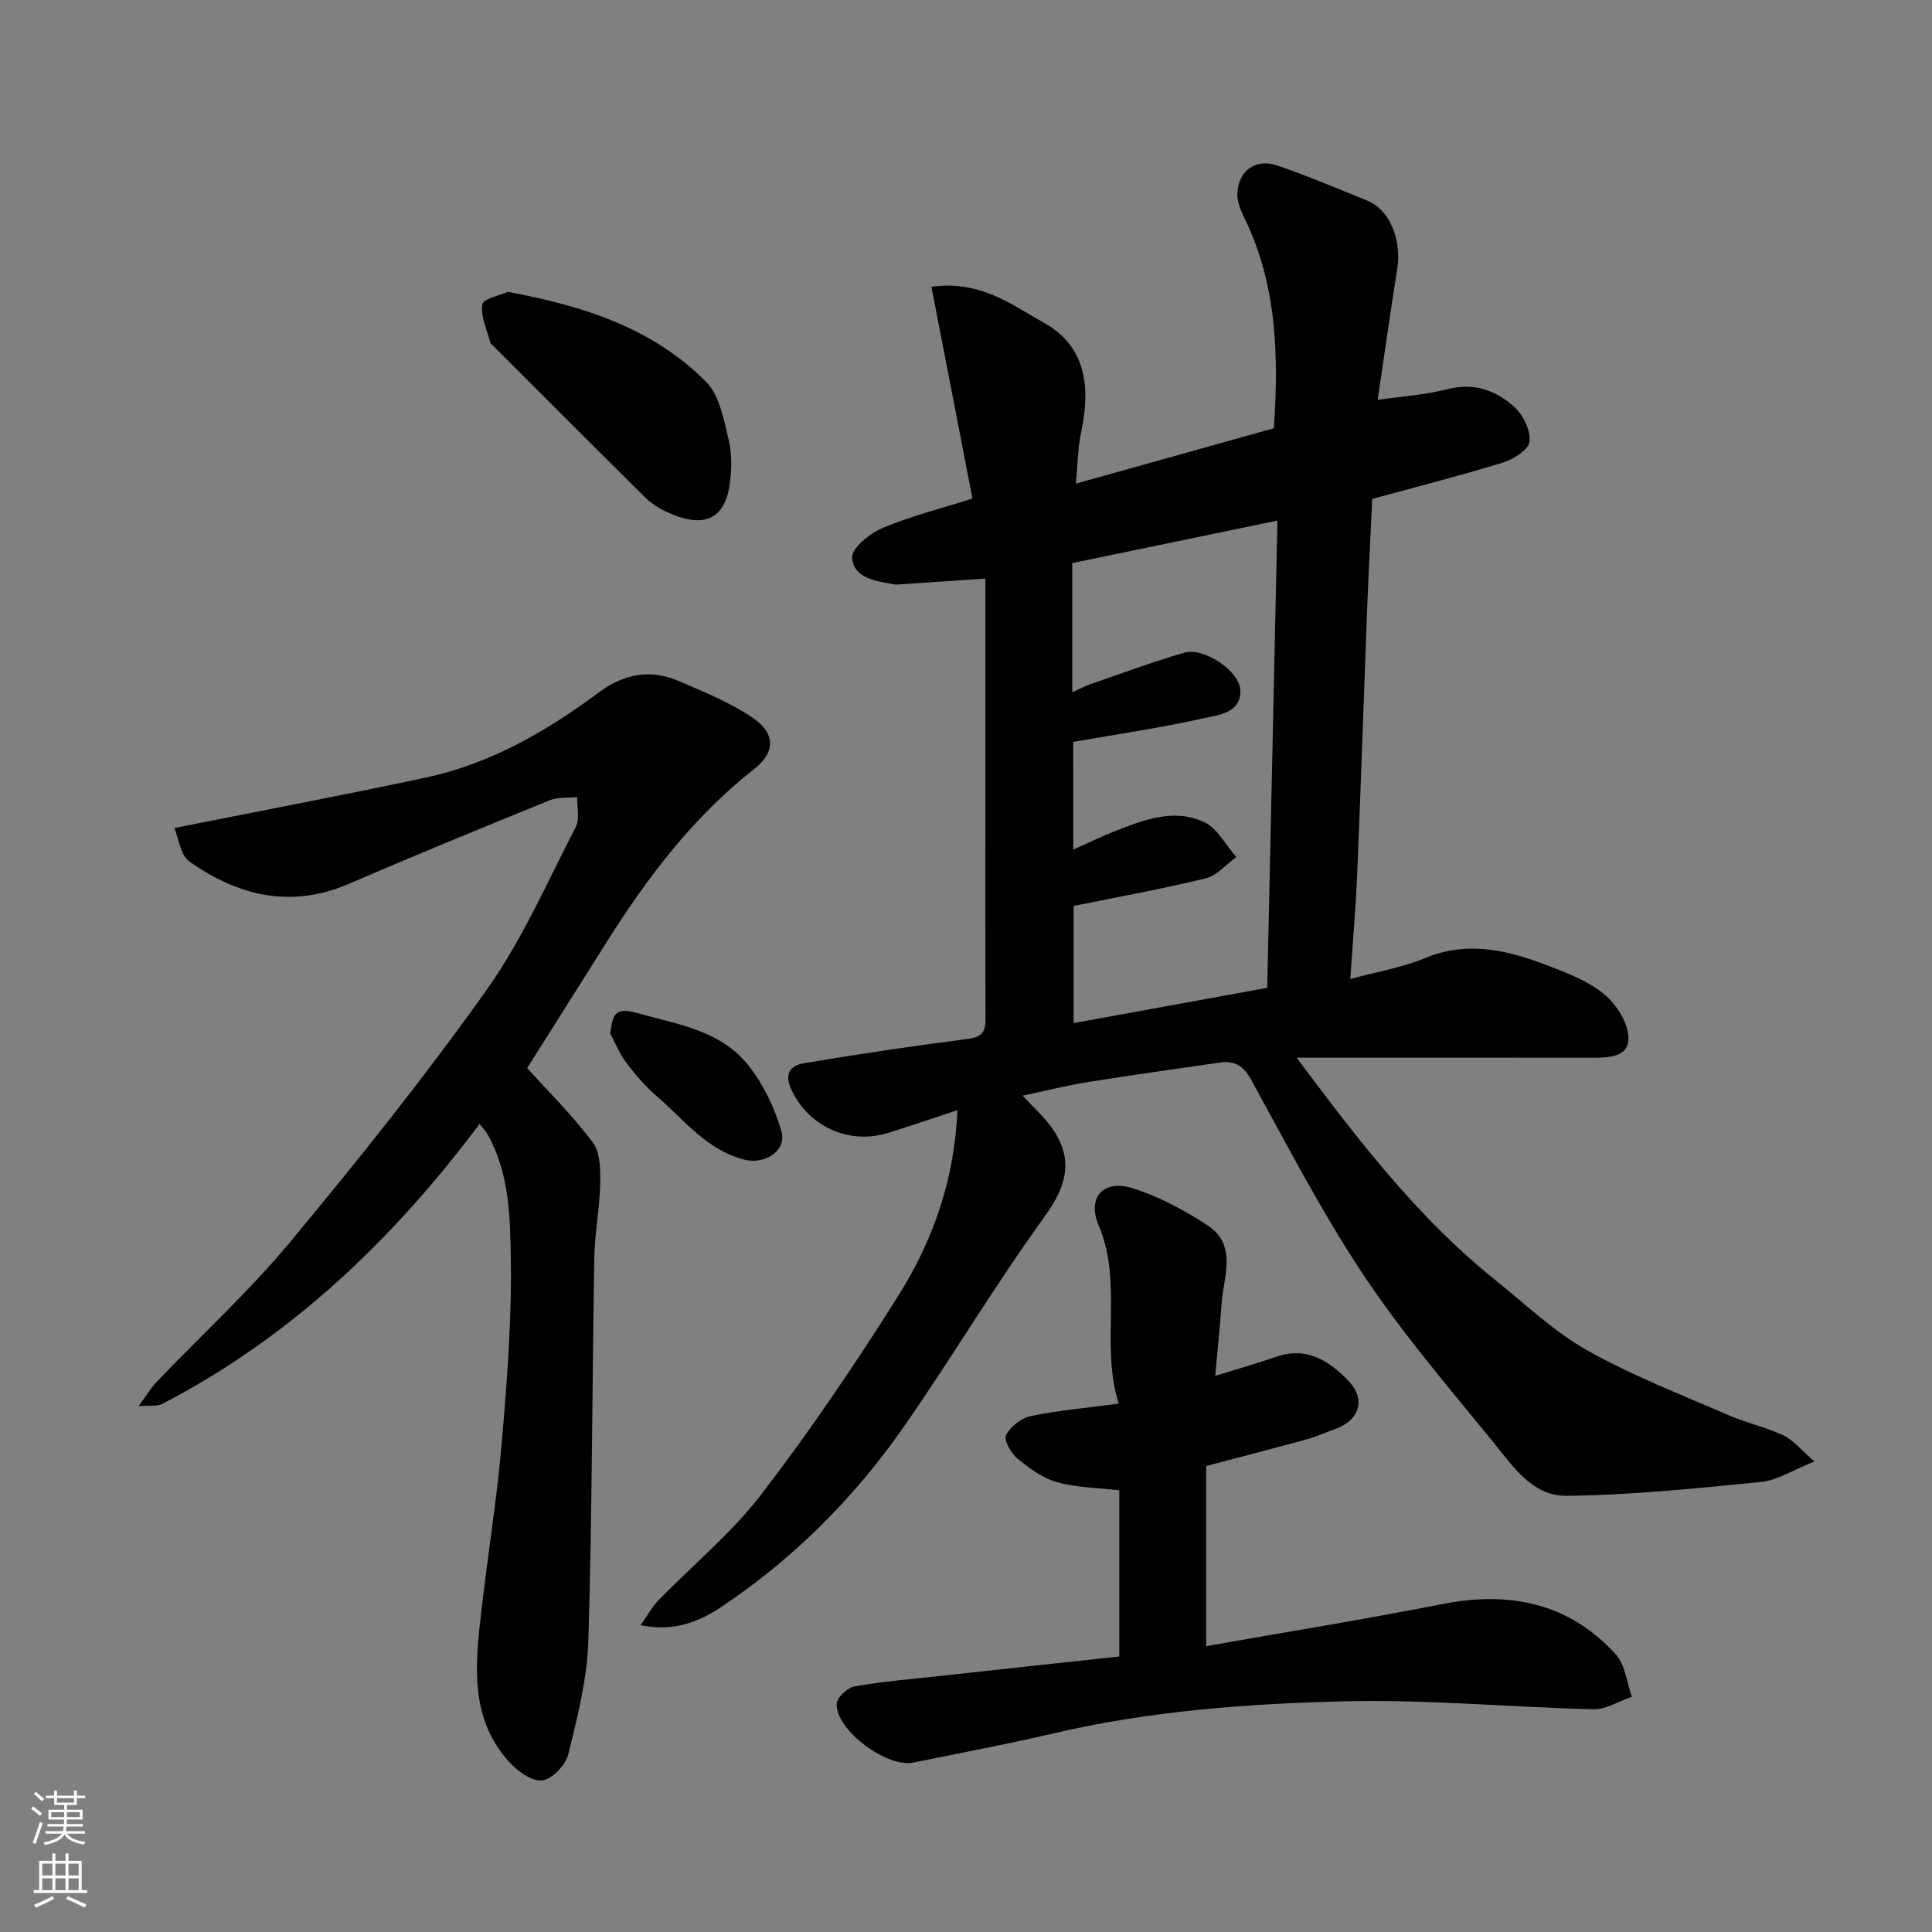 <svg enable-background="new 0 0 400 400" viewBox="0 0 400 400" xmlns="http://www.w3.org/2000/svg"><rect x="0" y="0" width="400" height="400" fill="#808080" stroke="none"/><g fill="#010000"><path d="m211.72 226.84c2.31 2.49 4.37 4.33 5.95 6.52 4.73 6.55 3.26 12.1-1.44 18.59-10.24 14.12-19.16 29.18-29.14 43.49-10.25 14.69-22.83 27.29-37.75 37.26-4.41 2.95-9.73 5.24-16.7 3.77 1.52-2.17 2.38-3.81 3.62-5.08 7.13-7.33 15.18-13.94 21.36-21.99 10.12-13.18 19.47-27 28.33-41.07 7.17-11.39 11.67-23.99 12.27-38.48-5.18 1.7-9.7 3.25-14.25 4.68-8.27 2.59-16.59-1.35-20.14-8.96-1.58-3.38-.03-5 2.58-5.43 11.28-1.9 22.6-3.58 33.94-5.04 2.81-.36 3.7-1.37 3.69-4.04-.06-16.66-.03-33.33-.03-49.99 0-13.91 0-27.83 0-41.28-6.87.47-12.4.84-17.92 1.21-.33.02-.68.06-1-.01-3.71-.7-8.38-1.22-8.66-5.55-.12-1.96 3.68-5.02 6.32-6.13 5.79-2.45 11.97-3.99 18.59-6.09-2.81-14.5-5.63-29.04-8.5-43.85 10.08-1.4 16.58 3.7 23.27 7.44 7.95 4.44 10 12.03 7.73 22.66-.71 3.31-.72 6.78-1.09 10.66 14.18-3.97 27.61-7.72 40.99-11.46 1.03-15.12.63-29.8-6.13-43.61-.77-1.57-1.51-3.43-1.42-5.11.25-4.67 3.79-7.2 8.26-5.68 6.3 2.15 12.44 4.76 18.61 7.26 4.92 1.99 7.09 8.51 6.25 13.91-1.41 8.99-2.7 18-4.08 27.35 4.93-.72 9.8-1.02 14.43-2.21 5.54-1.43 10.12.25 13.92 3.73 1.82 1.67 3.38 4.9 3.08 7.16-.23 1.7-3.4 3.65-5.62 4.34-8.84 2.72-17.81 4.99-26.93 7.48-.36 7.74-.77 15.32-1.06 22.91-.7 18.2-1.29 36.4-2.05 54.6-.3 7.09-.92 14.17-1.44 21.9 5.67-1.54 10.8-2.39 15.47-4.33 8.9-3.7 17.23-1.61 25.5 1.57 4.08 1.57 8.39 3.22 11.67 5.96 2.52 2.11 4.93 5.96 4.95 9.05.03 4.03-4.33 4.05-7.73 4.04-14.66-.02-29.33-.01-43.99-.01-5.24 0-10.48 0-16.98 0 13.02 17.44 25.25 33.3 41.06 45.97 6.26 5.02 12.17 10.72 19.09 14.62 9.29 5.24 19.36 9.11 29.17 13.39 3.71 1.62 7.76 2.49 11.43 4.2 2.01.94 3.54 2.9 6.48 5.42-4.6 1.83-7.74 3.91-11.06 4.24-13.41 1.33-26.87 2.73-40.33 2.87-7.22.08-11.41-6.58-15.59-11.69-9.11-11.15-18.52-22.17-26.47-34.13-8.55-12.88-15.71-26.69-23.16-40.28-1.67-3.05-3.53-4.04-6.65-3.58-9.05 1.33-18.11 2.56-27.14 4.01-4.64.77-9.2 1.91-13.56 2.82zm10.49-50.93c2.92-1.31 5.54-2.6 8.24-3.67 6.11-2.42 12.48-5 18.87-2.03 2.74 1.28 4.46 4.76 6.64 7.24-2.1 1.52-4.01 3.84-6.35 4.41-8.99 2.19-18.12 3.83-27.32 5.7v24.26c13.34-2.43 26.32-4.8 40.08-7.3.7-32.3 1.41-64.61 2.11-96.74-14.53 3.01-28.37 5.88-42.48 8.8v12.98 13.75c1.79-.8 2.79-1.33 3.84-1.69 6.44-2.21 12.84-4.61 19.38-6.49 4.05-1.17 11.51 3.84 11.59 7.86.09 4.63-4.5 5.02-7.49 5.69-8.88 2-17.92 3.31-27.12 4.92.01 7.03.01 14.16.01 22.31z"/><path d="m99.29 232.7c-17.97 23.98-39.08 44.16-65.69 57.96-1.07.56-2.58.28-4.92.47 1.6-2.16 2.55-3.77 3.81-5.09 9.18-9.6 19.04-18.62 27.51-28.81 14.12-16.99 27.96-34.28 40.75-52.28 7.38-10.38 12.56-22.34 18.46-33.74.86-1.67.23-4.12.28-6.2-1.91.21-3.98-.01-5.69.68-13.87 5.65-27.74 11.32-41.49 17.27-12.06 5.22-22.98 2.53-33.09-4.59-1.89-1.33-2.24-4.86-3.11-6.94 18.27-3.64 35.25-6.84 52.13-10.46 13.31-2.86 24.91-9.56 35.7-17.58 5.36-3.98 10.82-4.9 16.76-2.32 5.19 2.25 10.54 4.41 15.17 7.56 4.7 3.19 4.68 7.12.3 10.56-12.48 9.81-21.91 22.15-30.29 35.42-5.57 8.81-11.12 17.63-16.73 26.52 4.53 5.04 9.51 9.92 13.61 15.45 1.56 2.1 1.56 5.69 1.5 8.59-.11 5.09-1.13 10.16-1.22 15.24-.45 26.43-.43 52.86-1.23 79.28-.24 7.9-2.25 15.81-4.16 23.54-.55 2.23-3.43 5.21-5.46 5.39-2.2.2-5.16-2.02-6.91-3.98-8.08-9.07-6.88-20.06-5.64-30.9 1.33-11.71 3.24-23.37 4.25-35.1 1.09-12.66 2.07-25.4 1.87-38.09-.13-8.69-.31-17.74-4.86-25.77-.3-.55-.78-1.02-1.61-2.08z"/><path d="m231.62 290.61c-3.86-12.3.93-24.94-4.15-36.9-2.46-5.79.97-9.59 6.96-7.72 5.45 1.7 10.7 4.52 15.52 7.66 6.3 4.11 3.38 10.58 2.97 16.26-.35 4.89-.86 9.78-1.32 14.94 4.72-1.46 8.74-2.6 12.68-3.96 6.25-2.16 10.93.88 14.83 4.93 3.83 3.97 2.34 8.31-2.85 10.11-1.84.64-3.62 1.49-5.5 2.01-6.74 1.85-13.52 3.6-21.03 5.58v37.3c16.07-2.84 32.55-5.51 48.93-8.72 13.89-2.72 26.13-.25 35.85 10.39 1.97 2.16 2.28 5.83 3.35 8.81-2.66.9-5.34 2.64-7.98 2.58-17.03-.4-34.07-2.04-51.08-1.65-20.3.47-40.63 1.97-60.56 6.62-9.67 2.26-19.43 4.09-29.16 6.07-5.49 1.12-16.04-6.73-15.86-12.14.04-1.29 2.23-3.36 3.68-3.62 5.79-1.03 11.69-1.51 17.55-2.15 12.36-1.36 24.72-2.69 37.29-4.05 0-11.63 0-22.91 0-34.41-4.26-.5-8.73-.53-12.88-1.68-3-.83-5.8-2.91-8.26-4.94-1.31-1.08-2.82-3.84-2.31-4.81.93-1.77 3.16-3.53 5.13-3.94 5.59-1.17 11.31-1.65 18.2-2.57z"/><path d="m105.14 60.43c15.86 2.92 30.08 7.57 41.05 18.63 2.78 2.8 3.66 7.8 4.67 11.97.73 3.01.64 6.38.18 9.48-1.15 7.6-6.05 8.76-13.09 5.44-1.6-.76-3.18-1.78-4.43-3.02-10.59-10.47-21.09-21.02-31.62-31.54-.12-.12-.31-.21-.35-.35-.68-2.68-2.07-5.47-1.69-8 .16-1.2 3.72-1.9 5.28-2.61z"/><path d="m126.33 213.96c.58-3.74.82-5.54 5.46-4.25 8.51 2.37 17.54 3.63 23.31 11.05 3.02 3.88 5.31 8.67 6.68 13.41 1.18 4.07-3.41 7.04-7.77 5.9-7.71-2.01-12.35-8.2-17.96-13.04-2.35-2.03-4.44-4.43-6.32-6.91-1.4-1.84-2.28-4.09-3.4-6.16z"/></g><path d="m6.44 374.46.42-.45c.65.47 1.27.95 1.85 1.44l-.45.49c-.65-.56-1.25-1.06-1.82-1.48m.93 7.33-.63-.26c.55-1.36 1.05-2.8 1.52-4.33.19.1.38.19.59.27-.46 1.29-.95 2.73-1.48 4.32m-.38-10.38.44-.42c.43.34 1.01.82 1.74 1.44l-.49.49c-.53-.51-1.09-1.01-1.69-1.51m2.5.35h1.72v-1.04h.59v1.04h3.52v-1.04h.59v1.04h1.75v.53h-1.75v1.42h-2.03v.97h3.22v2.03h-3.24c0 .35-.01.66-.03.93h3.32v.53h-3.37c-.03.27-.08.58-.15.94h3.96v.53h-3.71c.67.92 1.93 1.48 3.79 1.68-.13.24-.23.44-.29.59-2.13-.38-3.48-1.08-4.04-2.12-.43.97-1.77 1.72-4.03 2.23-.09-.19-.2-.37-.33-.55 2.1-.42 3.37-1.03 3.81-1.83h-3.36v-.53h3.58c.08-.29.13-.61.16-.94h-3.33v-.53h3.39c.02-.27.04-.58.04-.93h-3.23v-2.03h3.25v-.97h-2.07v-1.42h-1.73zm1.12 3.44v1h2.65c.01-.3.02-.44.01-.4v-.25-.35zm1.19-2h3.52v-.91h-3.52zm4.71 2h-2.63v.59c0 .15-.01.28-.01.4h2.64z" fill="#fafbfa"/><path d="m13.56 383.74h.63v1.52h2.72v6.07h1.13v.6h-11.06v-.6h1.13v-6.07h2.73v-1.52h.63v1.52h2.1v-1.52zm-2.69 8.83.38.56c-1.24.63-2.53 1.25-3.85 1.85-.1-.21-.21-.42-.34-.63 1.36-.55 2.63-1.15 3.81-1.78m-2.13-4.27h2.1v-2.45h-2.1zm0 3.04h2.1v-2.46h-2.1zm2.72-3.04h2.1v-2.45h-2.1zm0 3.04h2.1v-2.46h-2.1zm6.07 3.6c-1.41-.71-2.7-1.3-3.86-1.78l.35-.56c1.45.62 2.75 1.19 3.88 1.72zm-1.25-9.09h-2.1v2.45h2.1zm-2.09 5.49h2.1v-2.46h-2.1z" fill="#fafbfa"/></svg>